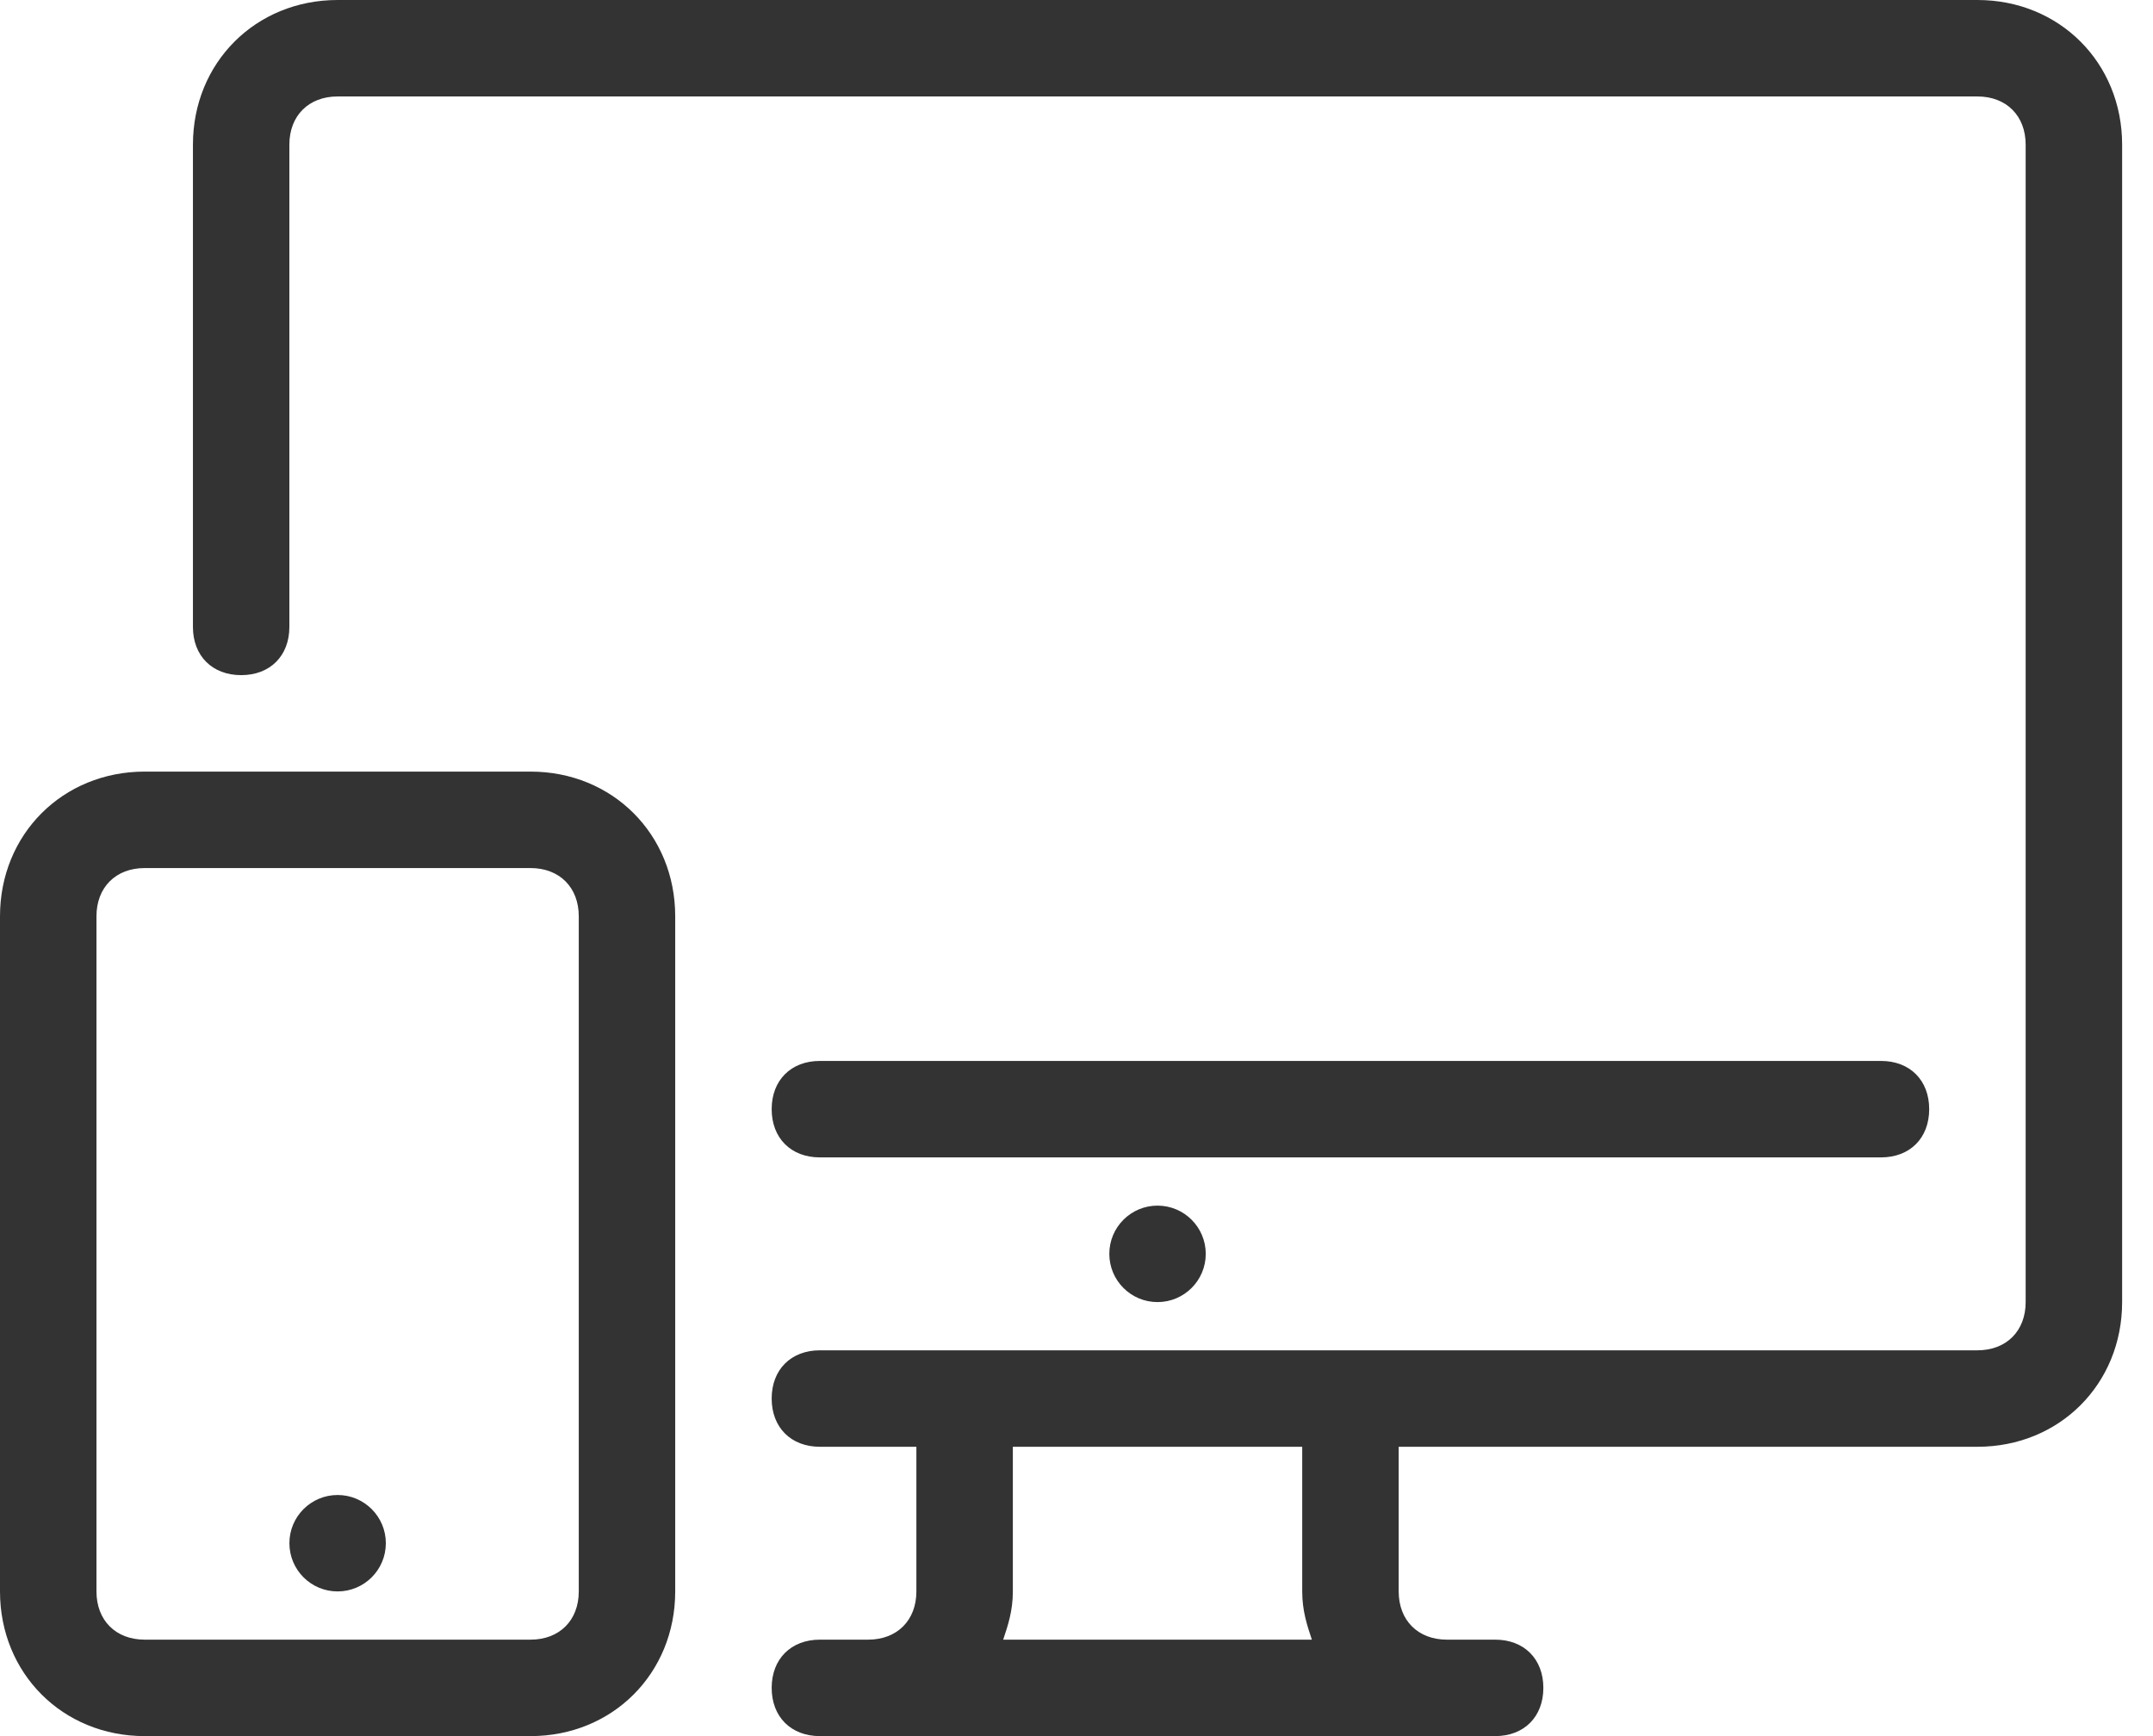 <svg xmlns="http://www.w3.org/2000/svg" width="62" height="50" viewBox="0 0 62 50" fill="none"><path d="M33.333 37.5C34.1 37.5 34.722 36.878 34.722 36.111C34.722 35.344 34.1 34.722 33.333 34.722C32.566 34.722 31.945 35.344 31.945 36.111C31.945 36.878 32.566 37.5 33.333 37.5Z" fill="#333333"></path><path d="M9.722 45.833C10.489 45.833 11.111 45.212 11.111 44.444C11.111 43.678 10.489 43.056 9.722 43.056C8.955 43.056 8.334 43.678 8.334 44.444C8.334 45.212 8.955 45.833 9.722 45.833Z" fill="#333333"></path><path d="M56.944 0H9.722C7.361 0 5.556 1.806 5.556 4.167V18.056C5.556 18.889 6.111 19.444 6.945 19.444C7.778 19.444 8.333 18.889 8.333 18.056V4.167C8.333 3.333 8.889 2.778 9.722 2.778H56.944C57.778 2.778 58.333 3.334 58.333 4.167V37.5C58.333 38.334 57.778 38.889 56.944 38.889H23.611C22.778 38.889 22.222 39.445 22.222 40.278C22.222 41.111 22.778 41.667 23.611 41.667H26.389V45.833C26.389 46.667 25.833 47.222 25 47.222H23.611C22.778 47.222 22.222 47.778 22.222 48.611C22.222 49.444 22.778 50 23.611 50H43.056C43.889 50 44.444 49.444 44.444 48.611C44.444 47.778 43.889 47.222 43.056 47.222H41.667C40.834 47.222 40.278 46.667 40.278 45.833V41.667H56.945C59.306 41.667 61.111 39.861 61.111 37.5V4.167C61.111 1.806 59.306 0 56.944 0ZM28.889 47.222C29.028 46.806 29.167 46.389 29.167 45.833V41.667H37.5V45.833C37.5 46.389 37.639 46.806 37.778 47.222H28.889Z" fill="#333333"></path><path d="M54.167 30.555H23.611C22.778 30.555 22.222 31.111 22.222 31.944C22.222 32.778 22.778 33.333 23.611 33.333H54.167C55 33.333 55.555 32.778 55.555 31.944C55.555 31.111 55 30.555 54.167 30.555Z" fill="#333333"></path><path d="M15.278 22.222H4.167C1.806 22.222 0 24.028 0 26.389V45.833C0 48.194 1.806 50 4.167 50H15.278C17.639 50 19.444 48.194 19.444 45.833V26.389C19.444 24.028 17.639 22.222 15.278 22.222ZM16.667 45.833C16.667 46.667 16.111 47.222 15.278 47.222H4.167C3.333 47.222 2.778 46.667 2.778 45.833V26.389C2.778 25.556 3.333 25 4.167 25H15.278C16.111 25 16.667 25.556 16.667 26.389V45.833Z" fill="#333333"></path></svg>